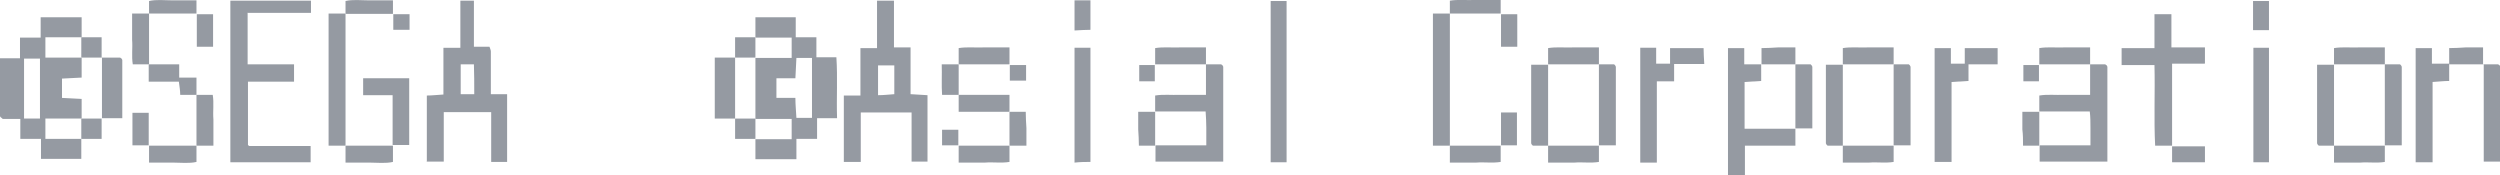 <svg viewBox="0 0 738 51.8" xmlns="http://www.w3.org/2000/svg"><g fill="#959aa2"><path d="m223 11v-5.9h11.9v5.9h6.1v5.9h5.9c.4 6.1 0 12 .2 18h-5.9v6.1h-6.1v6h-12.1v-5.9h10.7v-6h-10.7v-18h10.7v-6h-10.7zm11.8 18c0 1.9.2 3.8.3 5.8h4.6v-17.7h-4.6c-.1 2.1-.2 4-.3 6h-5.6v5.8h5.6z"/><path d="m24 41v5.9h-11.9v-5.9h-6.1v-5.9h-5.2c-.3-.3-.5-.4-.6-.5-0 0-.2-.2-.2-.3v-17.1h5.9v-6.1h6.1v-6h12.1v5.9h-10.7v6h10.7v5.9c-2.2.1-4.1.2-5.8.3v5.7c2.1.1 4 .2 5.8.3v5.8h-10.7v6h10.7zm-12.2-23.7h-4.7v17.7h4.7z"/><path d="m254 28.2v-14h4.9v-14h5v13.8h4.9v13.8c1.7.1 3.3.2 5 .3v19.6h-4.7v-14.5h-15v14.6h-5v-19.6zm10-8.9h-4.8v8.8c1.7 0 3.3-.2 4.8-.3z"/><path d="m126 47.8v-19.6c1.5 0 3.1-.2 4.9-.3v-13.8h5v-13.9h4v13.6h4.6c.2.6.4 1 .4 1.4v12.6h4.8v20h-4.7v-14.7h-14v14.6h-5.1zm10-28.8v8.8h4c0-3.1 0-6-.1-8.8z"/><path d="m73.1 3.9v15.1h13.7v5.1h-13.6v18.7s.3.3.4.3h18.1v4.8h-23.7v-47.7h23.8v3.6h-18.8z"/><path d="m602 33v-4.8c2.4-.4 4.8-.1 7.3-.2h7.7v-9h4.5c0 .1.3.2.4.3 0 .1.2.3.2.4v28h-20v-4.8h15v-5.2c0-1.6 0-3.2-.2-4.8h-14.9z"/><path d="m641.2 43h-5c-.4-7.9 0-15.8-.2-23.8h-9.7v-5h9.7v-10h5v9.8h9.9v4.7s0 .1-.2.1h-9.5z"/><path d="m341 33v-4.8c2.4-.4 4.8-.1 7.3-.2h7.7v-9h4.5c.1.1.3.2.4.3 0 .1.2.3.2.4v28h-20v-4.8h15v-5.2c0-1.6-.1-3.2-.2-4.8h-14.9z"/><path d="m530 38v5h-14.9v8.8h-5v-37.6h4.8v4.8h5v4.9c-1.9.1-3.4.2-4.9.3v13.8z"/><path d="m580 18.9v-4.7h9.7v4.8h-8.6v4.9c-1.7.1-3.3.2-5 .3v23.6h-5v-33.6h4.8v4.6h4.1z"/><path d="m484.2 14.1h4.7v4.7h4.1v-4.6h9.9c0 1.3.1 2.9.2 4.7h-8.9v5.1h-5.1v24h-4.9z"/><path d="m379.8 47.9h-4.7v-47.6h4.7z"/><path d="m723 18.9v5c-1.6 0-3.1.2-4.9.3v23.7h-5v-33.7h4.8v4.6h5.1z"/><path d="m102 43h-5v-39h5z"/><path d="m428 4v39h-5v-39z"/><path d="m317.2 14.1h4.7v33.7c-1.4 0-2.9 0-4.7.2z"/><path d="m665.2 14.1h4.6v33.8h-4.6z"/><path d="m733.1 19h4.4c0 .1.3.2.4.3 0 .1.2.3.2.4v28h-4.9v-28.8h-.1z"/><path d="m115.9 42.9v-14.8h-8.7v-5h13.6v19.7h-4.9z"/><path d="m472 19h4.5s.2.2.3.3c0 .1.2.3.2.4v23.2h-5v-24z"/><path d="m544 43h-4.5s-.2-.2-.3-.3c0 0-.2-.3-.2-.4v-23.2h5v24z"/><path d="m457 43h-4.5s-.2-.2-.3-.3c0 0-.2-.3-.2-.4v-23.2h5v24z"/><path d="m559 19h4.5s.2.2.3.3c0 .1.2.3.2.4v23.2h-5v-24z"/><path d="m689 43h-4.5s-.2-.2-.3-.3c0 0-.2-.3-.2-.4v-23.2h5v24z"/><path d="m704 19h4.5s.2.2.3.3c0 .1.2.3.2.4v23.2h-5v-24z"/><path d="m217 35h-6v-18h6z"/><path d="m30 17h5.5c0 .1.3.2.4.3 0 .1.2.3.2.4v17.2h-6v-18h-.1z"/><path d="m530 19h4.5s.2.2.3.3c0 .1.2.3.2.4v18.2h-5v-19z"/><path d="m704 43v4.8c-2.4.4-4.8 0-7.3.2h-7.7v-5z"/><path d="m689 19v-4.8c2.4-.4 4.8-.1 7.3-.2h7.7v5z"/><path d="m602 19v-4.8c2.4-.4 4.8-.1 7.3-.2h7.7v5z"/><path d="m559 43v4.8c-2.4.4-4.8 0-7.3.2h-7.7v-5z"/><path d="m472 43v4.8c-2.4.4-4.8 0-7.3.2h-7.7v-5z"/><path d="m428 43h15v4.8c-2.4.4-4.8 0-7.3.2h-7.7z"/><path d="m283 43h15v4.8c-2.4.4-4.8 0-7.3.2h-7.7z"/><path d="m544 19v-4.8c2.4-.4 4.8-.1 7.3-.2h7.7v5z"/><path d="m457 19v-4.8c2.4-.4 4.8-.1 7.3-.2h7.7v5z"/><path d="m356 19h-15v-4.8c2.4-.4 4.8-.1 7.3-.2h7.7z"/><path d="m283 19v-4.8c2.4-.4 4.8-.1 7.3-.2h7.7v5z"/><path d="m283 28h15v5h-15z"/><path d="m58 28h4.8c.4 2.4 0 4.8.2 7.3v7.7h-5z"/><path d="m44 19h-4.8c-.4-2.4 0-4.8-.2-7.3v-7.7h5z"/><path d="m44 19h8.9v3.9h5.1v5.1h-4.8c0-1.2-.2-2.4-.4-3.9h-8.9v-5.1z"/><path d="m102 43h14v4.8c-2.2.5-4.5.2-6.8.2h-7.2z"/><path d="m58 43v4.8c-2.2.5-4.5.2-6.8.2h-7.2v-5z"/><path d="m428 4v-3.8c2.4-.4 4.8-.1 7.3-.2h7.7v4z"/><path d="m102 4v-3.7c2.2-.5 4.5-.2 6.8-.2h7.2v4h-14z"/><path d="m58 4h-14v-3.7c2.2-.5 4.5-.2 6.8-.2h7.2v4z"/><path d="m58.1 4.2h4.8v9.6h-4.8z"/><path d="m443.1 4.2h4.8v9.6h-4.8z"/><path d="m43.9 42.9h-4.8v-9.6h4.8z"/><path d="m298 43v-10h4.8c0 1.6.1 3.2.2 4.8v5.2z"/><path d="m341 43h-4.8c0-1.6-.1-3.2-.2-4.8v-5.2h5z"/><path d="m443.1 42.9v-9.7h4.7v9.7z"/><path d="m602 43h-4.8c0-1.6 0-3.2-.2-4.8v-5.2h5z"/><path d="m520 19v-4.8c1.6 0 3.2-.1 4.8-.2h5.2v5z"/><path d="m723 19v-4.8c1.6 0 3.2-.1 4.8-.2h5.2v5z"/><path d="m641.2 43.2h9.7v4.7h-9.7z"/><path d="m669.8 8.9h-4.7v-8.6h4.7v8.7z"/><path d="m317.2.1h4.7v8.7c-1.4 0-2.9.1-4.7.2z"/><path d="m283 28h-4.9c-.2-2.9 0-5.8-.1-9h5z"/><path d="m24 11h6v6h-6z"/><path d="m30 35v6h-6v-6z"/><path d="m223 41h-6v-6h6z"/><path d="m217 17v-6h6v6z"/><path d="m116.1 4.2h4.8v4.6h-4.8s0-4.6 0-4.6z"/><path d="m601.9 19.2v4.8h-4.6v-4.8z"/><path d="m282.9 42.9h-4.8v-4.6h4.8z"/><path d="m340.9 19.2v4.8h-4.6v-4.8z"/><path d="m298.1 19.2h4.8v4.6h-4.8z"/></g></svg>